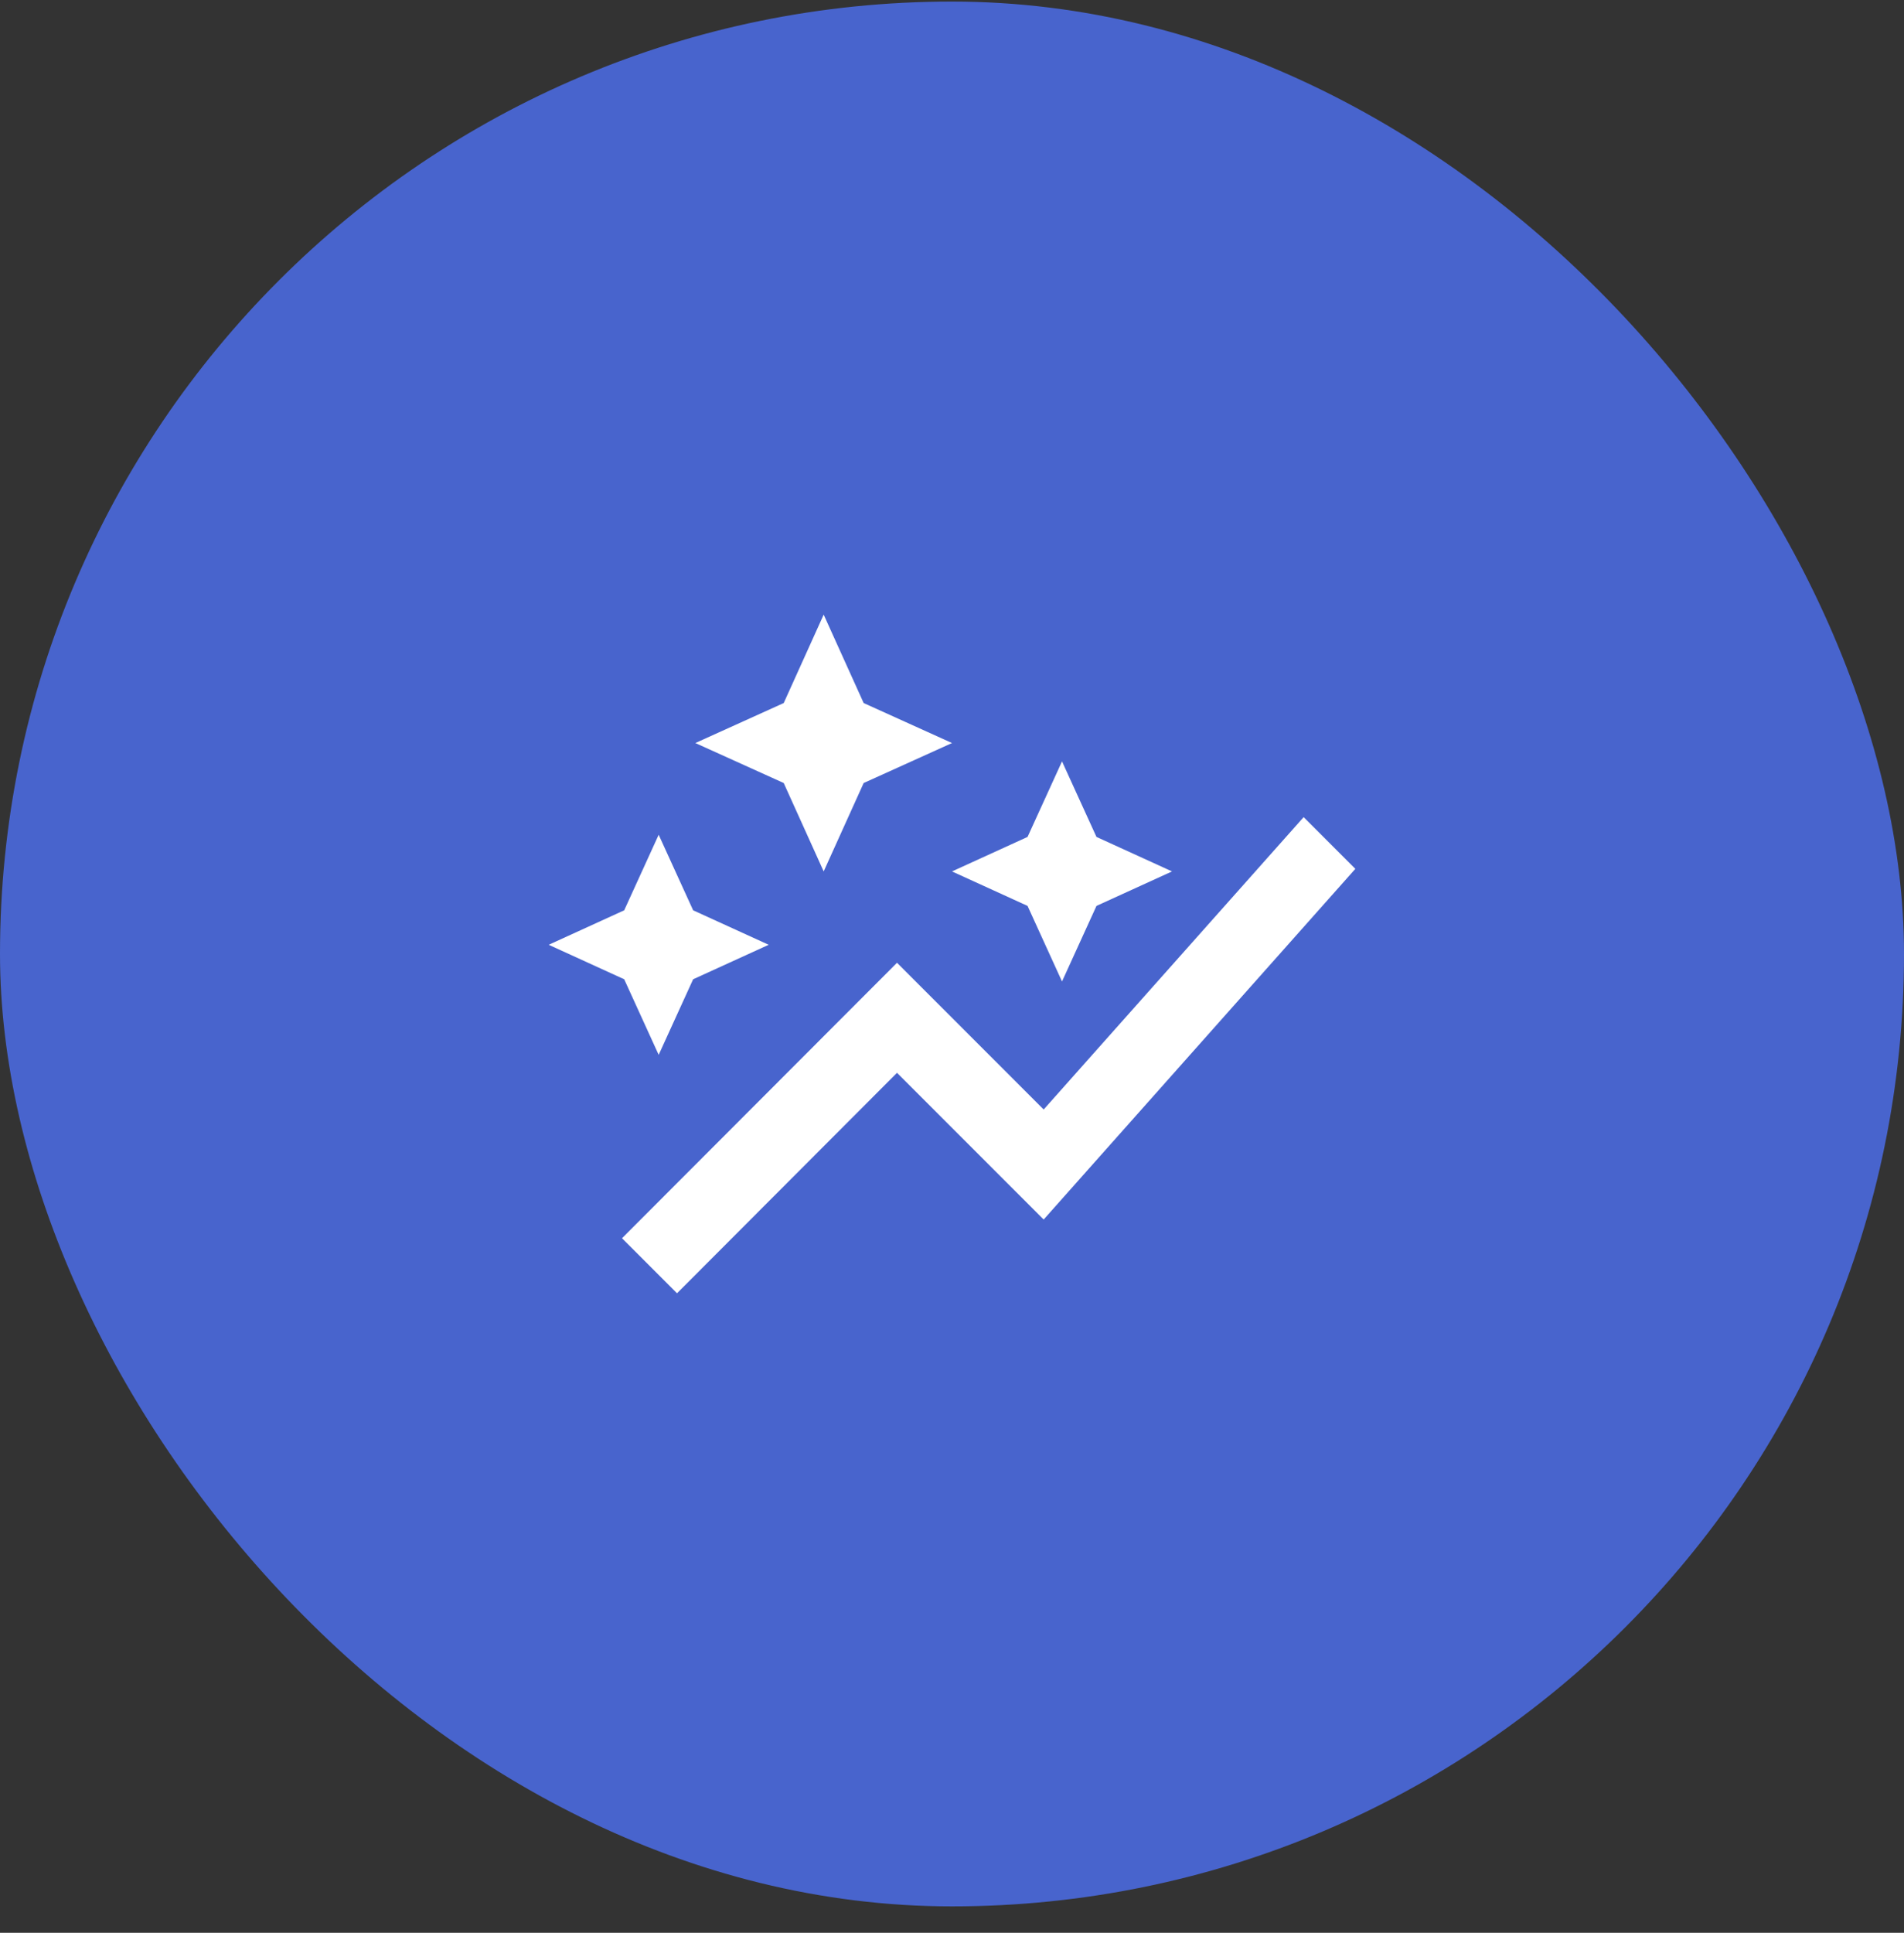 <svg width="68" height="69" viewBox="0 0 68 69" fill="none" xmlns="http://www.w3.org/2000/svg">
<rect x="0" y="0" width="68" height="69" fill="#333333" stroke="none"/>
<rect y="0.056" width="68" height="68" rx="34" fill="#4864CD"/>
<path d="M36.698 32.34L34 31.109L36.698 29.878L37.929 27.181L39.16 29.878L41.858 31.109L39.16 32.34L37.929 35.038L36.698 32.34ZM23.524 37.657L24.755 34.959L27.453 33.728L24.755 32.497L23.524 29.8L22.293 32.497L19.596 33.728L22.293 34.959L23.524 37.657ZM29.417 31.109L30.845 27.953L34 26.526L30.845 25.098L29.417 21.942L27.99 25.098L24.834 26.526L27.99 27.953L29.417 31.109ZM24.179 46.169L32.036 38.298L37.274 43.536L48.405 31.017L46.559 29.171L37.274 39.608L32.036 34.37L22.215 44.204L24.179 46.169Z" fill="white"/>
</svg>
